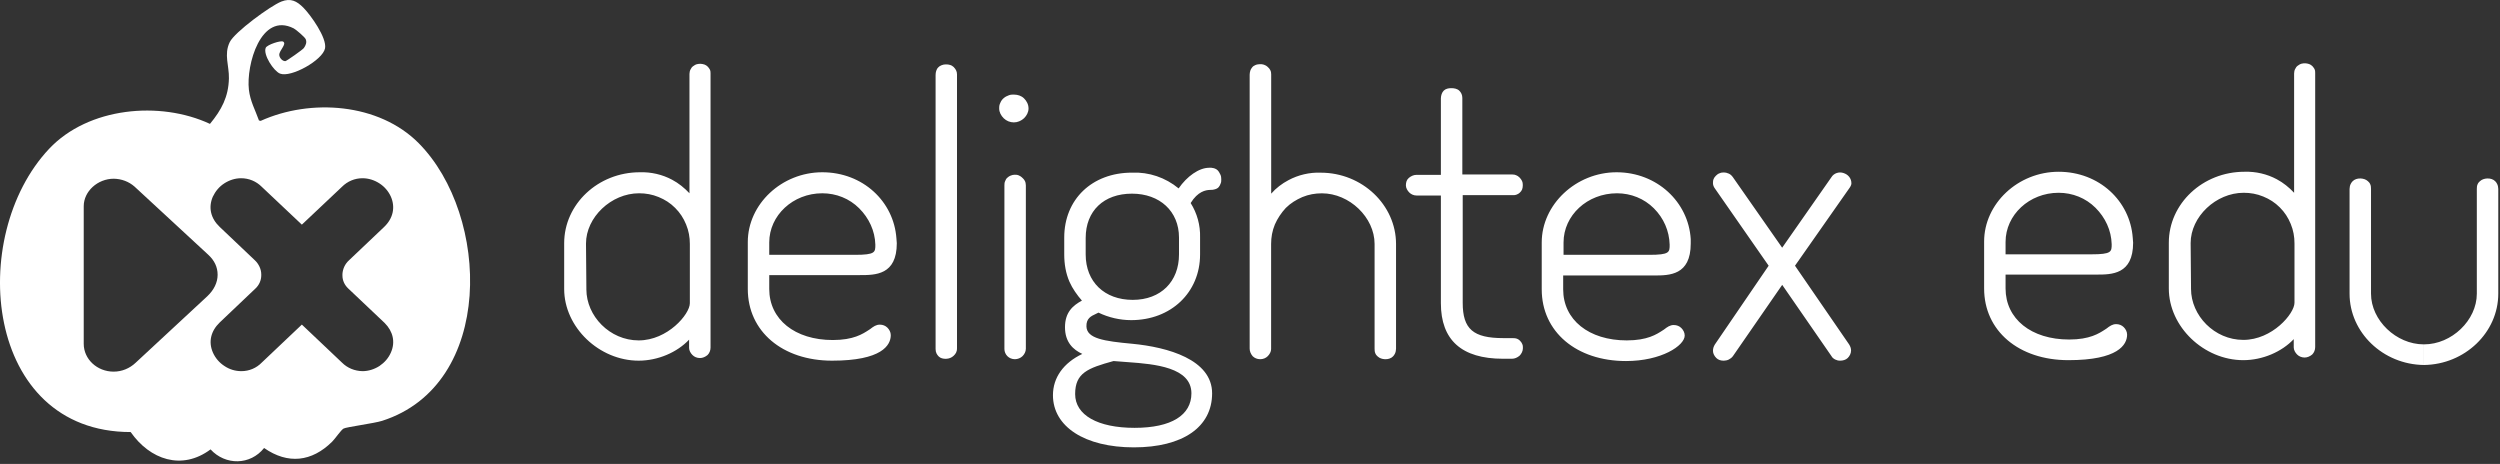 <svg width="652" height="121" viewBox="0 0 652 121" fill="none" xmlns="http://www.w3.org/2000/svg">
<rect x="0" y="0" width="652" height="121" fill="#333333" stroke="none"/>
<path d="M315.333 43.753C315.765 43.724 316.118 43.753 316.511 43.851C316.904 43.948 317.297 44.144 317.591 44.438H317.58C317.875 44.731 318.071 45.123 318.268 45.515C318.464 45.906 318.503 46.308 318.503 46.699L318.504 46.731V46.829C318.507 47.176 318.51 47.52 318.326 47.902L318.312 47.938C318.166 48.304 318.103 48.46 317.855 48.773C317.62 49.077 317.218 49.273 316.806 49.381L316.801 49.382C316.393 49.488 316.244 49.527 315.628 49.527C314.45 49.547 312.389 49.919 310.524 52.953C312.193 55.596 313.076 58.728 312.979 61.958V66.362C312.979 76.248 305.422 83.491 295.021 83.491C292.077 83.491 289.132 82.806 286.482 81.533C286.26 81.651 286.026 81.76 285.79 81.869C284.556 82.439 283.269 83.036 283.343 85.155C283.46 88.287 287.857 88.972 295.314 89.657C304.539 90.539 316.119 93.769 316.119 102.578C316.119 111.387 308.465 116.672 295.708 116.672C282.951 116.672 274.609 111.288 274.609 103.066C274.61 98.467 277.357 94.649 282.264 92.301C279.908 91.224 277.749 89.266 277.749 85.351C277.749 81.436 279.81 79.674 282.165 78.401C280.89 76.933 279.712 75.27 278.927 73.508C277.946 71.257 277.553 68.809 277.553 66.362V61.958C277.553 51.974 284.815 45.025 295.217 45.025C299.632 44.83 303.95 46.297 307.385 49.136C309.544 46.004 312.684 43.753 315.333 43.753ZM290.408 94.16C283.637 96.019 280.398 97.292 280.398 102.773C280.398 108.255 286.287 111.582 295.903 111.582C305.52 111.582 310.722 108.255 310.722 102.578C310.722 95.824 301.202 94.943 294.235 94.453H294.231C292.859 94.355 291.486 94.258 290.408 94.16ZM615.711 46.547C616.005 46.547 616.398 46.644 616.691 46.742C616.986 46.84 617.261 47.006 617.556 47.261C617.82 47.495 618.026 47.721 618.164 48.073C618.34 48.445 618.36 48.895 618.36 49.286V76.595C618.361 83.544 624.935 89.809 632.099 89.809C632.117 89.809 632.135 89.807 632.153 89.807V95.189C621.469 95.065 612.767 86.698 612.767 76.595V49.286C612.767 48.895 612.875 48.338 613.041 48.024C613.065 47.981 613.087 47.939 613.109 47.899V47.898C613.22 47.693 613.316 47.516 613.562 47.27C613.856 46.977 614.062 46.869 614.483 46.703C614.788 46.576 615.22 46.547 615.514 46.547H615.711ZM648.803 46.547C649.097 46.547 649.528 46.576 649.832 46.703C650.254 46.869 650.46 46.977 650.755 47.27C651.001 47.516 651.097 47.693 651.207 47.898V47.899C651.229 47.939 651.251 47.981 651.275 48.024C651.442 48.338 651.55 48.895 651.55 49.286V76.595C651.549 86.699 642.847 95.066 632.162 95.189V89.807C632.181 89.807 632.199 89.809 632.218 89.809C639.381 89.808 645.955 83.544 645.956 76.595V49.286C645.956 48.895 645.976 48.445 646.152 48.073C646.29 47.721 646.496 47.495 646.761 47.261C647.055 47.006 647.331 46.84 647.625 46.742C647.919 46.644 648.312 46.547 648.605 46.547H648.803ZM421.61 44.927C432.11 44.927 440.354 52.66 440.942 62.35V63.523C440.942 71.843 435.349 71.844 431.325 71.844H407.676V75.466C407.676 83.394 414.349 88.776 424.26 88.776C429.629 88.776 432.029 87.209 433.685 86.127C433.784 86.062 433.88 85.999 433.975 85.939C434.858 85.253 435.545 84.764 436.526 84.764C437.311 84.764 437.998 85.058 438.488 85.547C438.979 86.036 439.372 86.721 439.372 87.504C439.372 90.146 433.288 94.16 424.063 94.16C411.11 94.16 402.082 86.526 402.082 75.466V63.23C402.082 53.345 411.012 44.927 421.61 44.927ZM182.709 16.641C183.003 16.641 183.445 16.738 183.739 16.836C184.034 16.934 184.367 17.159 184.622 17.423C184.66 17.473 184.703 17.527 184.748 17.584L184.749 17.585C184.879 17.749 185.026 17.934 185.113 18.108C185.309 18.5 185.31 18.793 185.31 19.185V90.637C185.309 91.419 185.015 92.104 184.524 92.594C183.935 93.083 183.248 93.377 182.562 93.377C181.777 93.377 181.089 93.083 180.599 92.594C180.108 92.104 179.716 91.419 179.716 90.734V88.581C176.576 91.909 171.571 94.062 166.566 94.062C156.263 94.062 147.137 85.351 147.137 75.367V63.427C147.137 53.247 155.968 44.927 166.86 44.927C169.804 44.829 172.749 45.514 175.3 46.885C176.968 47.766 178.538 49.038 179.813 50.408V19.283C179.833 18.882 179.893 18.48 180.069 18.157C180.265 17.766 180.442 17.492 180.746 17.276C181.06 17.041 181.404 16.826 181.776 16.738C182.169 16.64 182.415 16.641 182.709 16.641ZM214.454 44.927C225.052 44.927 233.1 52.561 233.787 62.153L233.885 63.427C233.885 71.746 228.291 71.746 224.268 71.746H200.618V75.367C200.618 83.295 207.291 88.679 217.202 88.679C222.571 88.679 224.972 87.111 226.627 86.029C226.726 85.965 226.823 85.9 226.917 85.84C227.8 85.155 228.487 84.666 229.469 84.666C230.253 84.666 230.941 84.96 231.432 85.449C231.922 85.939 232.314 86.624 232.314 87.406C232.314 90.049 229.959 94.062 217.006 94.062C204.053 94.062 195.024 86.428 195.024 75.367V63.133C195.024 53.247 203.856 44.927 214.454 44.927ZM479.017 45.123C479.605 44.927 480.195 44.927 480.783 45.123C481.372 45.319 481.863 45.612 482.256 46.102C482.648 46.591 482.844 47.178 482.844 47.766H482.854C482.854 48.255 482.56 48.744 482.266 49.136L468.135 69.299L482.266 89.853C482.56 90.343 482.756 90.833 482.756 91.42C482.756 92.203 482.363 92.888 481.872 93.377C481.382 93.866 480.597 94.062 479.91 94.062C479.419 94.062 479.027 93.964 478.635 93.769C478.242 93.572 477.85 93.279 477.653 92.888L464.798 74.291L451.942 92.888C451.648 93.279 451.256 93.572 450.863 93.769C450.47 93.964 449.979 94.062 449.587 94.062H449.489C448.802 94.062 448.116 93.866 447.625 93.377C447.134 92.888 446.742 92.203 446.742 91.518C446.742 90.833 446.938 90.343 447.231 89.853L461.265 69.299L447.231 49.136C446.938 48.744 446.742 48.255 446.742 47.766C446.742 47.374 446.761 47.042 446.908 46.69C447.007 46.396 447.232 46.102 447.526 45.809C447.821 45.515 448.106 45.299 448.488 45.182C448.841 45.015 449.195 44.977 449.587 44.977C449.979 44.977 450.363 45.054 450.824 45.26C451.315 45.456 451.638 45.809 451.933 46.2L464.788 64.601L477.644 46.2C477.938 45.711 478.428 45.319 479.017 45.123ZM536.889 44.795C547.487 44.795 555.534 52.429 556.221 62.022L556.318 63.294C556.318 71.613 550.726 71.613 546.702 71.613H523.052V75.235C523.052 83.163 529.726 88.547 539.637 88.547C545.006 88.547 547.406 86.978 549.062 85.897C549.16 85.832 549.257 85.769 549.352 85.708C550.235 85.023 550.922 84.533 551.903 84.533C552.688 84.533 553.375 84.827 553.865 85.316C554.356 85.806 554.749 86.491 554.749 87.273C554.749 89.916 552.393 93.93 539.44 93.93C526.487 93.93 517.459 86.296 517.459 75.235V63C517.459 53.114 526.291 44.795 536.889 44.795ZM601.2 16.508C601.494 16.508 601.937 16.606 602.23 16.704C602.525 16.802 602.858 17.027 603.113 17.291C603.151 17.341 603.195 17.395 603.239 17.452L603.24 17.453C603.37 17.617 603.517 17.802 603.604 17.976C603.801 18.367 603.801 18.661 603.801 19.053V90.504C603.801 91.287 603.506 91.972 603.016 92.461C602.426 92.95 601.74 93.245 601.053 93.245C600.268 93.245 599.581 92.95 599.09 92.461C598.599 91.972 598.207 91.287 598.207 90.602V88.448C595.067 91.776 590.062 93.93 585.058 93.93C574.754 93.93 565.628 85.219 565.628 75.235V63.294C565.628 53.114 574.459 44.795 585.352 44.795C588.295 44.697 591.24 45.382 593.791 46.752C595.459 47.633 597.029 48.906 598.305 50.276V19.15C598.324 18.749 598.384 18.348 598.561 18.025C598.757 17.634 598.934 17.36 599.237 17.145C599.551 16.91 599.895 16.694 600.268 16.605C600.66 16.508 600.906 16.508 601.2 16.508ZM264.619 45.573C264.943 45.563 265.297 45.573 265.689 45.739C266.023 45.896 266.238 46.014 266.493 46.239H266.483L266.798 46.532C267.036 46.77 267.101 46.88 267.2 47.048L267.21 47.063C267.219 47.078 267.228 47.094 267.237 47.11L267.255 47.14L267.265 47.156L267.279 47.179C267.446 47.453 267.543 47.971 267.543 48.362V90.94C267.543 91.723 267.151 92.408 266.66 92.897C266.169 93.387 265.385 93.681 264.698 93.681C263.913 93.681 263.226 93.387 262.735 92.897C262.245 92.408 261.95 91.722 261.95 91.037V48.362C261.95 47.971 261.98 47.58 262.127 47.267C262.265 46.885 262.441 46.572 262.716 46.347C263.01 46.063 263.284 45.906 263.599 45.788C263.922 45.641 264.325 45.573 264.619 45.573ZM328.571 16.738C328.964 16.738 329.23 16.738 329.612 16.865C330.112 17.032 330.318 17.198 330.573 17.413C330.897 17.668 331.123 17.991 331.28 18.265C331.476 18.656 331.525 18.989 331.525 19.381V50.506C332.801 49.038 334.372 47.863 336.04 46.982C338.591 45.612 341.534 44.928 344.479 45.025L344.459 45.035C355.253 45.035 364.086 53.452 364.086 63.632V90.94C364.086 91.332 363.977 91.889 363.811 92.202C363.786 92.245 363.764 92.287 363.742 92.327C363.632 92.533 363.536 92.71 363.29 92.956C362.996 93.249 362.79 93.357 362.368 93.523C362.064 93.651 361.632 93.68 361.338 93.68H361.142C360.848 93.68 360.454 93.582 360.16 93.484C359.866 93.387 359.59 93.22 359.296 92.966C359.032 92.731 358.826 92.506 358.688 92.153C358.512 91.782 358.492 91.332 358.492 90.94V63.632C358.492 56.682 351.917 50.418 344.753 50.418C342.987 50.418 341.318 50.711 339.65 51.397C338.08 52.082 336.608 52.963 335.333 54.235C334.155 55.508 333.174 56.976 332.487 58.542C331.8 60.206 331.506 61.87 331.506 63.632V91.037C331.506 91.722 331.113 92.408 330.622 92.897C330.132 93.387 329.445 93.68 328.66 93.68C327.875 93.68 327.188 93.387 326.697 92.897C326.207 92.311 325.912 91.625 325.912 90.94V19.488C325.912 19.097 325.981 18.823 326.079 18.432C326.177 18.138 326.295 17.903 326.55 17.59C326.756 17.306 327.09 17.09 327.395 16.973C327.718 16.816 328.258 16.738 328.571 16.738ZM246.681 16.797C247.112 16.787 247.466 16.836 247.76 16.934C248.153 17.032 248.467 17.257 248.712 17.473C249.006 17.766 249.183 18.04 249.33 18.305C249.497 18.618 249.586 18.989 249.586 19.381V90.832C249.586 91.85 249.193 92.301 248.702 92.79C248.211 93.279 247.427 93.572 246.74 93.572L246.75 93.582C245.965 93.582 245.297 93.445 244.807 92.956C244.355 92.496 244.002 91.928 244.002 91.037V19.587C244.002 19.195 244.061 18.794 244.159 18.5C244.258 18.206 244.415 17.844 244.689 17.58C244.915 17.335 245.209 17.13 245.602 16.993C245.945 16.856 246.298 16.797 246.681 16.797ZM378.442 22.993C379.247 22.974 380.09 23.159 380.581 23.648C381.072 24.138 381.376 24.745 381.376 25.538V45.505H394.428C394.92 45.505 395.147 45.596 395.383 45.69L395.409 45.7C395.704 45.798 395.998 45.995 396.292 46.288C396.587 46.582 396.773 46.856 396.911 47.14C397.107 47.531 397.145 47.873 397.146 48.265C397.146 48.656 397.087 49.126 396.969 49.4C396.832 49.743 396.646 49.968 396.381 50.223C396.086 50.516 395.704 50.702 395.409 50.8C395.086 50.888 394.918 50.898 394.525 50.898V50.888H381.475V78.98C381.475 85.831 384.222 88.18 392.072 88.18H394.428C394.722 88.18 395.312 88.189 395.714 88.375C396.116 88.561 396.214 88.66 396.449 88.904C396.743 89.228 396.852 89.374 396.979 89.678C397.175 90.079 397.175 90.401 397.175 90.793C397.175 91.576 396.783 92.291 396.292 92.78C395.704 93.27 395.017 93.562 394.33 93.562H391.975C381.181 93.562 375.782 88.669 375.782 79.077V50.986H369.404C368.717 50.986 368.03 50.693 367.54 50.203C367.049 49.714 366.656 49.029 366.656 48.344C366.656 47.561 366.852 46.875 367.441 46.386C368.03 45.896 368.717 45.602 369.404 45.602H375.782V25.636C375.802 24.902 376.038 24.128 376.528 23.639C377.019 23.149 377.755 22.993 378.442 22.993ZM166.664 50.408C159.403 50.408 152.828 56.672 152.828 63.523L152.927 75.073V75.466C152.927 82.415 159.01 88.776 166.566 88.776C174.122 88.776 179.912 81.925 179.912 79.087V63.622C179.912 61.86 179.618 60.196 178.931 58.532C178.244 56.868 177.36 55.498 176.085 54.226C174.809 52.953 173.435 52.072 171.768 51.387C170.099 50.702 168.43 50.408 166.664 50.408ZM585.155 50.276C577.894 50.276 571.319 56.54 571.319 63.392L571.418 74.941V75.333C571.418 82.282 577.501 88.644 585.058 88.644C592.613 88.644 598.403 81.792 598.403 78.954V63.489C598.403 61.727 598.109 60.063 597.422 58.399C596.735 56.736 595.852 55.365 594.576 54.093C593.3 52.821 591.926 51.94 590.259 51.255C588.59 50.57 586.921 50.276 585.155 50.276ZM295.217 50.506C287.857 50.506 283.147 55.009 283.146 62.056V66.362C283.146 73.508 288.053 78.206 295.413 78.206C302.773 78.206 307.483 73.409 307.483 66.362V61.958C307.483 55.106 302.478 50.506 295.217 50.506ZM214.454 50.408C206.8 50.408 200.618 56.183 200.618 63.23V66.46H222.992C228.291 66.46 228.291 65.775 228.291 63.817C228.193 60.196 226.623 56.868 224.071 54.323C221.52 51.779 218.085 50.408 214.454 50.408ZM421.708 50.408C413.956 50.408 407.774 56.183 407.773 63.23V66.46H430.147C435.447 66.46 435.446 65.775 435.446 63.817C435.348 60.196 433.877 56.868 431.325 54.323C428.774 51.778 425.339 50.408 421.708 50.408ZM536.889 50.276C529.235 50.276 523.052 56.051 523.052 63.099V66.328H545.427C550.725 66.328 550.726 65.643 550.726 63.685C550.627 60.064 549.057 56.736 546.506 54.191C543.954 51.647 540.519 50.276 536.889 50.276ZM264.6 24.667L264.609 24.677H264.512C265.395 24.677 266.377 24.97 267.063 25.655C267.75 26.34 268.24 27.221 268.24 28.298C268.24 29.276 267.75 30.158 267.063 30.843C266.278 31.528 265.395 31.919 264.413 31.919C263.432 31.919 262.451 31.528 261.764 30.843C261.077 30.158 260.586 29.277 260.586 28.298C260.586 27.505 260.665 27.309 260.891 26.801C261.087 26.311 261.421 25.851 261.813 25.558C262.196 25.215 262.627 25.039 263.118 24.843C263.568 24.663 264.026 24.665 264.477 24.666C264.518 24.666 264.559 24.667 264.6 24.667Z" fill="white"/>
<path d="M73.368 0.41C75.816 -0.556 77.4 0.267 79.135 2.012C81.006 3.899 85.299 9.882 84.77 12.605C84.173 15.683 75.888 20.322 73.032 19.198C71.371 18.544 68.555 14.224 69.306 12.461C69.698 11.639 73.245 10.492 73.835 10.846C74.881 11.472 72.814 13.131 72.831 14.309C72.841 15.033 73.644 15.992 74.425 15.942C74.721 15.923 78.935 12.969 79.252 12.522C79.748 11.825 80.091 11.023 79.71 10.173L79.705 10.179C79.474 9.665 77.2 7.709 76.615 7.409C67.998 3.02 64.171 16.994 64.911 23.397C65.26 26.419 66.578 28.713 67.536 31.416L67.98 31.525C81.001 25.638 98.808 26.88 109.175 37.322C127.886 56.169 129.093 100.355 99.645 109.757C97.64 110.399 90.305 111.367 89.606 111.766C88.91 112.164 87.425 114.399 86.62 115.193C81.327 120.436 75.098 121.176 68.877 116.837C65.275 121.359 58.789 121.423 54.913 117.2C47.431 122.787 39.09 119.873 34.078 112.678C-4.09 112.68 -8.712 61.645 12.819 38.801C23.039 27.959 41.701 26.229 54.758 32.31C57.764 28.671 59.6 25.258 59.702 20.416C59.773 17.128 58.358 14.226 59.906 11.005C61.171 8.375 70.534 1.529 73.368 0.41ZM29.68 46.61C25.463 46.61 21.836 49.9 21.836 53.78V89.67C21.836 93.676 25.336 96.924 29.638 96.924C31.788 96.924 33.813 96.081 35.374 94.605L54.099 77.228C55.785 75.626 56.756 73.686 56.756 71.662C56.756 69.638 55.912 67.909 54.309 66.433L35.083 48.661C33.602 47.357 31.697 46.65 29.68 46.61ZM94.539 46.484C92.515 46.484 90.616 47.286 89.183 48.72L78.724 58.588L68.264 48.72C66.831 47.286 64.933 46.484 62.866 46.484C61.306 46.484 59.788 46.99 58.48 47.834C57.173 48.677 56.161 49.9 55.486 51.334C54.305 54.117 54.938 56.944 57.3 59.179L66.451 67.866C66.957 68.33 67.379 68.921 67.675 69.554C67.97 70.186 68.138 70.861 68.138 71.578V71.789C68.138 73.096 67.59 74.32 66.662 75.205L57.3 84.103C54.98 86.339 54.305 89.165 55.528 91.948C56.161 93.382 57.215 94.605 58.522 95.448C59.83 96.334 61.348 96.798 62.951 96.798C64.975 96.798 66.873 95.996 68.264 94.562L78.724 84.651L89.183 94.562C90.616 95.996 92.515 96.756 94.539 96.798C96.099 96.798 97.66 96.292 98.968 95.448C100.275 94.563 101.329 93.382 101.962 91.906C103.143 89.207 102.51 86.423 100.317 84.231L90.786 75.205C89.858 74.319 89.309 73.138 89.309 71.873V71.451C89.394 70.102 89.984 68.837 90.996 67.909L100.148 59.221C102.51 56.986 103.143 54.117 101.962 51.334C101.329 49.9 100.275 48.677 98.968 47.834C97.66 46.99 96.141 46.484 94.539 46.484Z" fill="white"/>
</svg>
